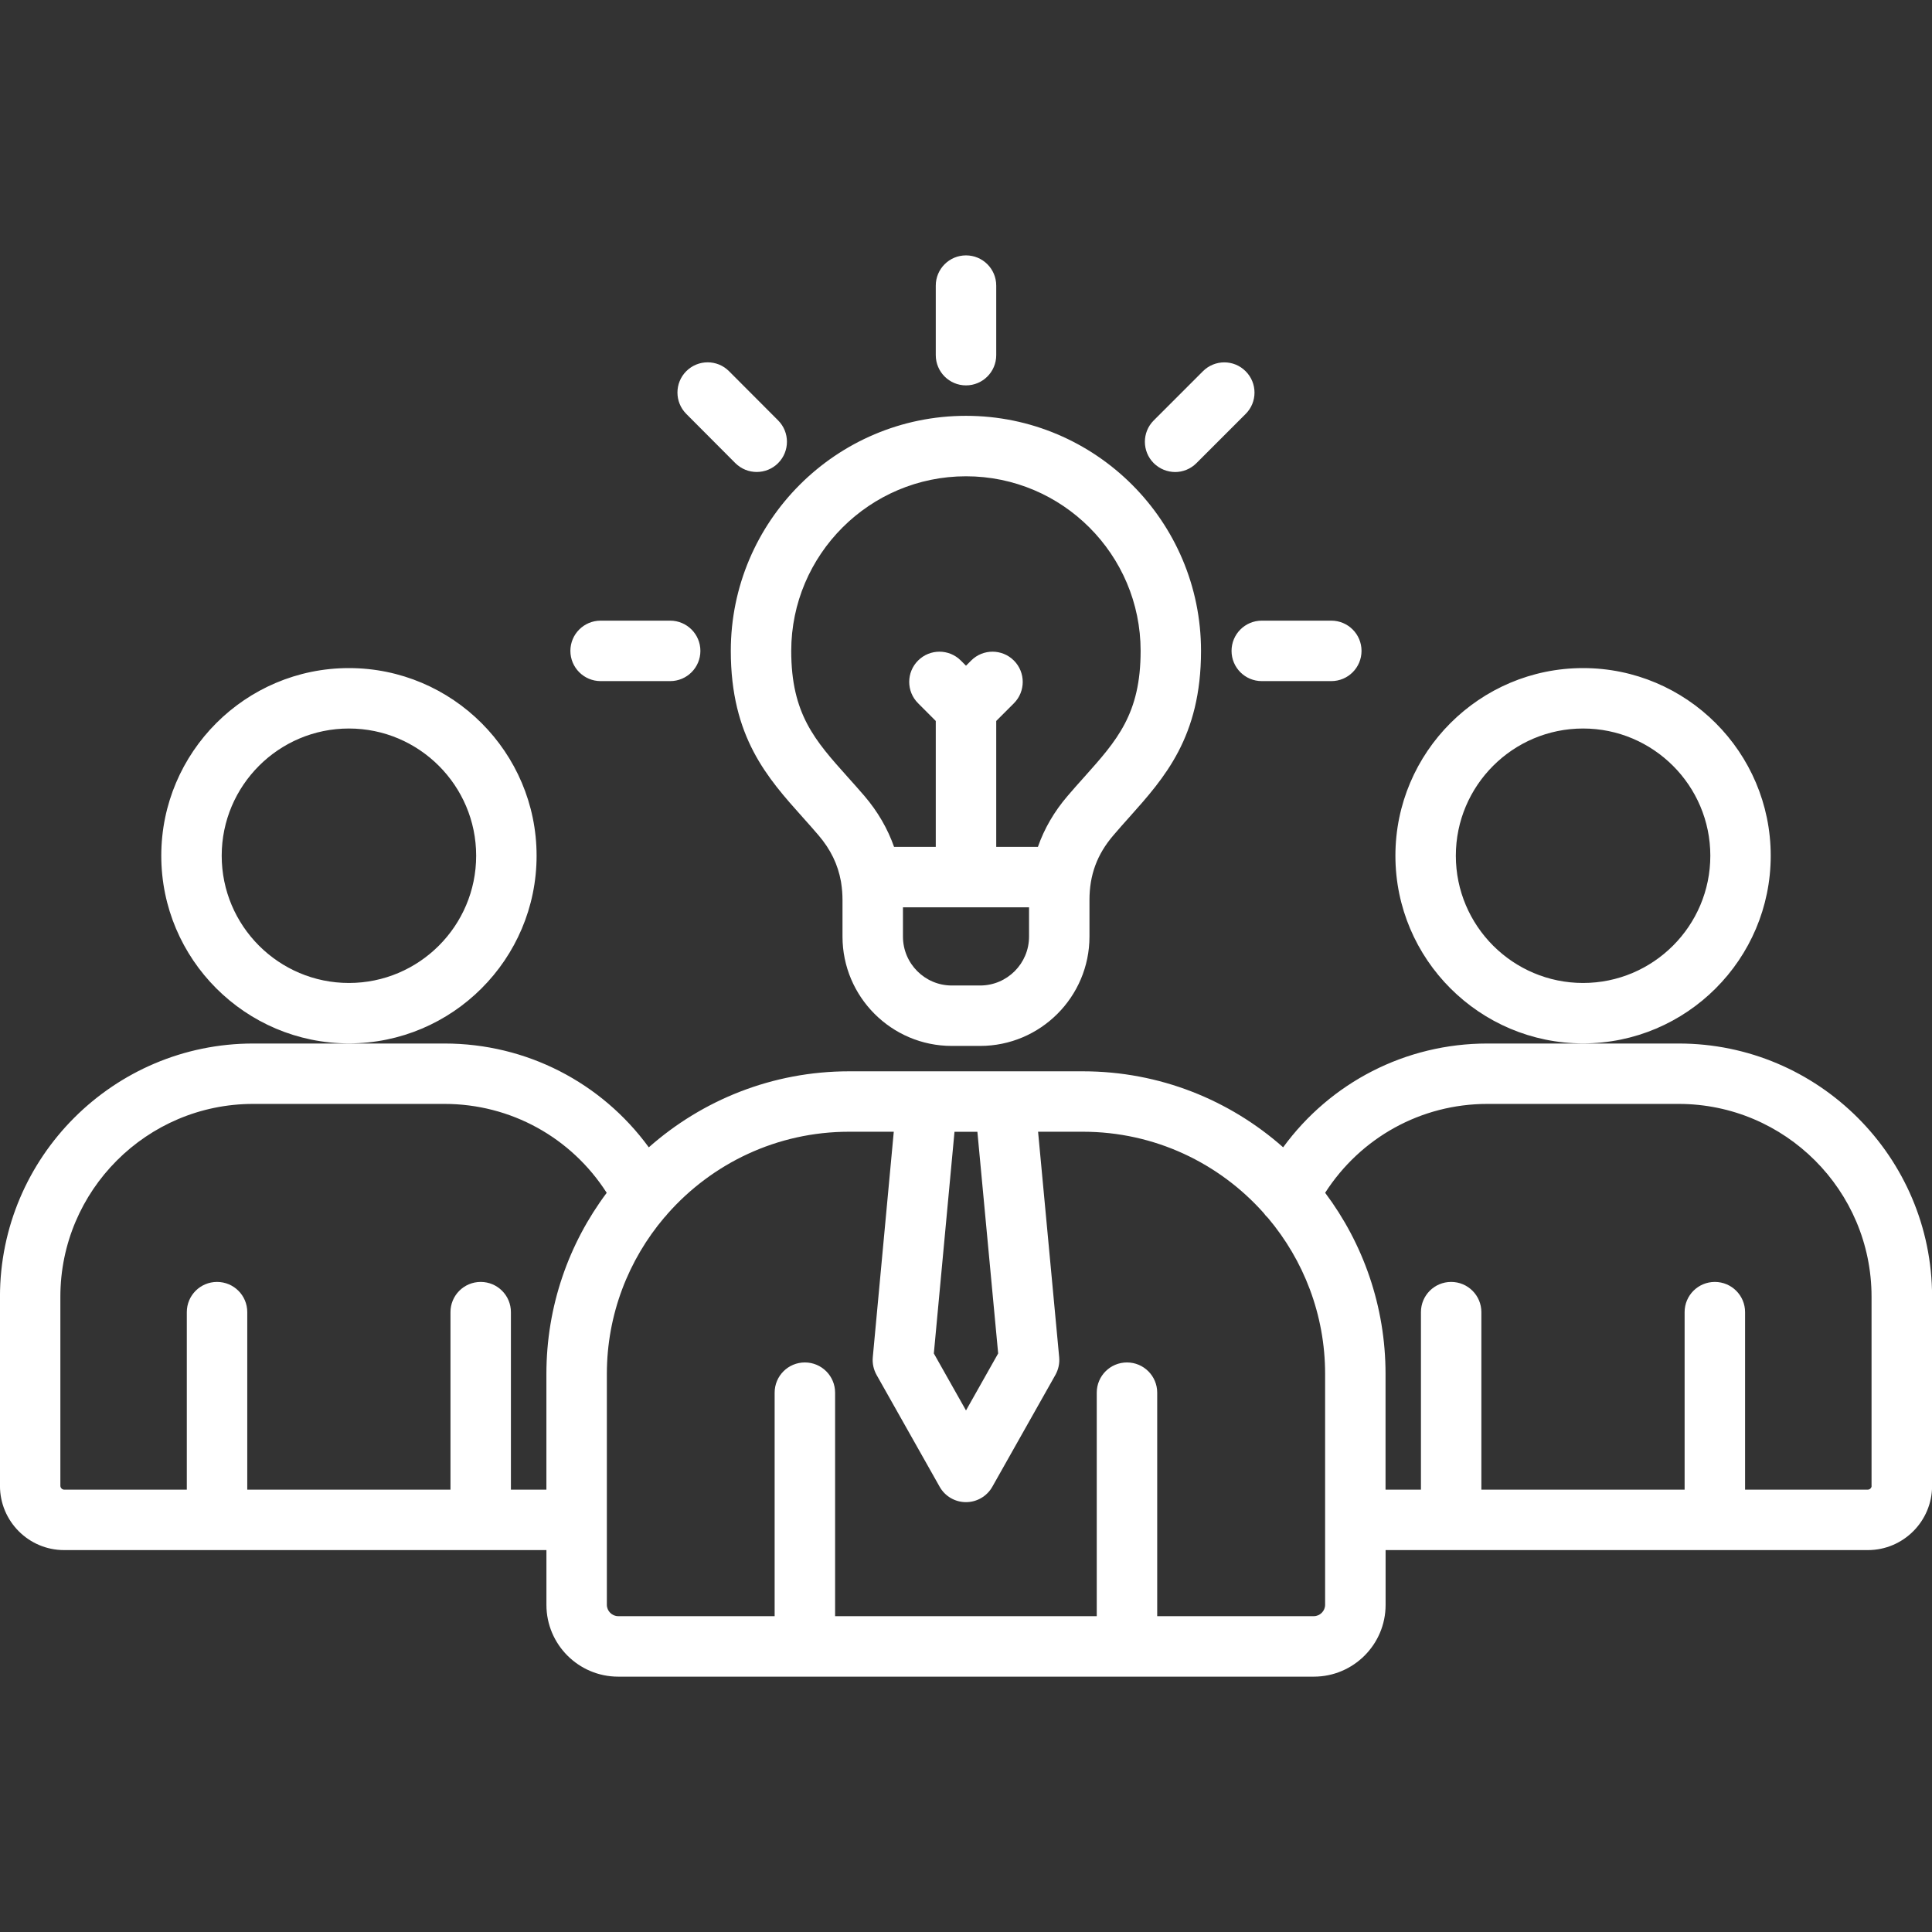 <svg width="65" height="65" viewBox="0 0 65 65" fill="none" xmlns="http://www.w3.org/2000/svg">
<rect x="0" y="0" width="65" height="65" fill="#333333" stroke="none"/>
<g clip-path="url(#clip0_13_902)">
<path d="M11.739 35.104C15.22 35.104 18.053 32.272 18.053 28.79C18.053 25.309 15.22 22.477 11.739 22.477C8.258 22.477 5.426 25.309 5.426 28.79C5.426 32.272 8.258 35.104 11.739 35.104ZM11.739 24.51C14.1 24.51 16.02 26.43 16.02 28.79C16.02 31.151 14.1 33.071 11.739 33.071C9.379 33.071 7.459 31.151 7.459 28.79C7.459 26.429 9.379 24.51 11.739 24.51ZM56.478 35.108H50.04C47.291 35.108 44.765 36.418 43.17 38.6C41.374 37.011 39.015 36.043 36.433 36.043H33.824C33.82 36.043 33.817 36.043 33.813 36.043H31.182C31.178 36.043 31.176 36.043 31.172 36.043H28.567C25.985 36.043 23.625 37.012 21.828 38.601C20.236 36.419 17.709 35.108 14.956 35.108H8.519C3.821 35.108 -0.001 38.93 -0.001 43.627V49.99C-0.001 51.182 0.966 52.151 2.156 52.151H18.384V53.996C18.384 55.326 19.467 56.409 20.797 56.409H44.204C45.534 56.409 46.617 55.326 46.617 53.996V52.151H62.842C64.034 52.151 65.003 51.181 65.003 49.99V43.627C65.001 38.929 61.178 35.108 56.478 35.108ZM33.582 45.535L32.5 47.453L31.418 45.535L32.113 38.077H32.883L33.582 45.535ZM17.189 50.117V44.145C17.189 43.584 16.735 43.129 16.173 43.129C15.61 43.129 15.156 43.583 15.156 44.145V50.117H8.319V44.145C8.319 43.584 7.865 43.129 7.302 43.129C6.74 43.129 6.285 43.583 6.285 44.145V50.117H2.156C2.091 50.117 2.031 50.056 2.031 49.989V43.626C2.031 40.05 4.941 37.14 8.517 37.14H14.955C17.184 37.14 19.221 38.271 20.412 40.131C19.138 41.831 18.383 43.941 18.383 46.225V50.117H17.189ZM44.582 53.994C44.582 54.2 44.408 54.374 44.203 54.374H38.933V46.855C38.933 46.294 38.478 45.838 37.916 45.838C37.353 45.838 36.899 46.292 36.899 46.855V54.374H28.096V46.855C28.096 46.294 27.642 45.838 27.079 45.838C26.517 45.838 26.062 46.292 26.062 46.855V54.374H20.796C20.591 54.374 20.417 54.2 20.417 53.994V46.225C20.417 44.22 21.147 42.382 22.351 40.961C22.39 40.925 22.422 40.885 22.454 40.843C23.948 39.148 26.133 38.076 28.566 38.076H30.07L29.364 45.663C29.345 45.868 29.39 46.076 29.491 46.257L31.614 50.021C31.794 50.341 32.132 50.538 32.499 50.538C32.866 50.538 33.205 50.34 33.385 50.021L35.508 46.257C35.609 46.076 35.654 45.869 35.635 45.663L34.925 38.076H36.432C38.848 38.076 41.021 39.133 42.515 40.81C42.556 40.87 42.604 40.925 42.659 40.975C43.857 42.395 44.582 44.227 44.582 46.225V53.994ZM62.969 49.989C62.969 50.058 62.909 50.117 62.841 50.117H58.711V44.145C58.711 43.584 58.256 43.129 57.694 43.129C57.132 43.129 56.677 43.583 56.677 44.145V50.117H49.839V44.145C49.839 43.584 49.385 43.129 48.822 43.129C48.26 43.129 47.806 43.583 47.806 44.145V50.117H46.615V46.225C46.615 43.941 45.858 41.83 44.583 40.13C45.777 38.271 47.813 37.14 50.039 37.14H56.476C60.055 37.14 62.966 40.05 62.966 43.626V49.989H62.969ZM53.261 35.104C56.742 35.104 59.574 32.272 59.574 28.79C59.574 25.309 56.742 22.477 53.261 22.477C49.78 22.477 46.947 25.309 46.947 28.79C46.947 32.272 49.78 35.104 53.261 35.104ZM53.261 24.51C55.621 24.51 57.542 26.43 57.542 28.79C57.542 31.151 55.621 33.071 53.261 33.071C50.901 33.071 48.98 31.151 48.98 28.79C48.98 26.429 50.901 24.51 53.261 24.51ZM27.007 27.498C27.183 27.695 27.365 27.898 27.54 28.104C27.946 28.58 28.19 29.084 28.292 29.652C28.294 29.674 28.298 29.697 28.302 29.717C28.33 29.898 28.345 30.084 28.345 30.28V31.51C28.345 33.538 29.994 35.189 32.021 35.189H32.975C35.004 35.189 36.654 33.538 36.654 31.51V30.28C36.654 29.437 36.909 28.745 37.458 28.104C37.635 27.895 37.818 27.691 37.995 27.493C39.18 26.166 40.407 24.794 40.407 21.898C40.407 17.537 36.86 13.99 32.499 13.99C28.137 13.99 24.587 17.537 24.587 21.898C24.588 24.798 25.819 26.17 27.007 27.498ZM32.975 33.156H32.021C31.115 33.156 30.379 32.417 30.379 31.51V30.526H34.621V31.51C34.621 32.419 33.883 33.156 32.975 33.156ZM32.5 16.024C35.74 16.024 38.375 18.66 38.375 21.899C38.375 24.02 37.581 24.908 36.48 26.14C36.296 26.345 36.105 26.559 35.914 26.783C35.466 27.306 35.134 27.879 34.919 28.493H33.517V24.256L34.111 23.662C34.508 23.264 34.508 22.62 34.111 22.223C33.714 21.826 33.07 21.826 32.674 22.223L32.5 22.397L32.326 22.223C31.929 21.826 31.285 21.826 30.888 22.223C30.49 22.62 30.49 23.264 30.888 23.66L31.483 24.256V28.493H30.08C29.864 27.88 29.534 27.309 29.086 26.783C28.893 26.559 28.704 26.347 28.52 26.142C27.417 24.911 26.62 24.021 26.62 21.899C26.622 18.66 29.259 16.024 32.5 16.024ZM31.483 11.948V9.609C31.483 9.048 31.938 8.592 32.5 8.592C33.062 8.592 33.517 9.047 33.517 9.609V11.949C33.517 12.51 33.062 12.966 32.5 12.966C31.938 12.966 31.483 12.51 31.483 11.948ZM38.816 15.582C38.419 15.185 38.419 14.541 38.816 14.145L40.471 12.49C40.869 12.092 41.513 12.092 41.908 12.49C42.306 12.887 42.306 13.531 41.908 13.927L40.253 15.582C40.055 15.78 39.795 15.881 39.535 15.881C39.276 15.879 39.015 15.78 38.816 15.582ZM42.451 20.881H44.79C45.352 20.881 45.807 21.336 45.807 21.898C45.807 22.46 45.353 22.915 44.79 22.915H42.451C41.889 22.915 41.434 22.46 41.434 21.898C41.434 21.336 41.889 20.881 42.451 20.881ZM23.089 13.925C22.693 13.528 22.693 12.884 23.09 12.487C23.488 12.091 24.131 12.091 24.527 12.488L26.179 14.144C26.575 14.541 26.575 15.185 26.178 15.582C25.98 15.78 25.72 15.879 25.459 15.879C25.199 15.879 24.939 15.78 24.739 15.581L23.089 13.925ZM19.19 21.898C19.19 21.337 19.645 20.881 20.207 20.881H22.547C23.108 20.881 23.564 21.336 23.564 21.898C23.564 22.46 23.109 22.915 22.547 22.915H20.207C19.646 22.915 19.19 22.459 19.19 21.898Z" fill="white"/>
</g>
<defs>
<clipPath id="clip0_13_902">
<rect width="65" height="65" fill="white"/>
</clipPath>
</defs>
</svg>
